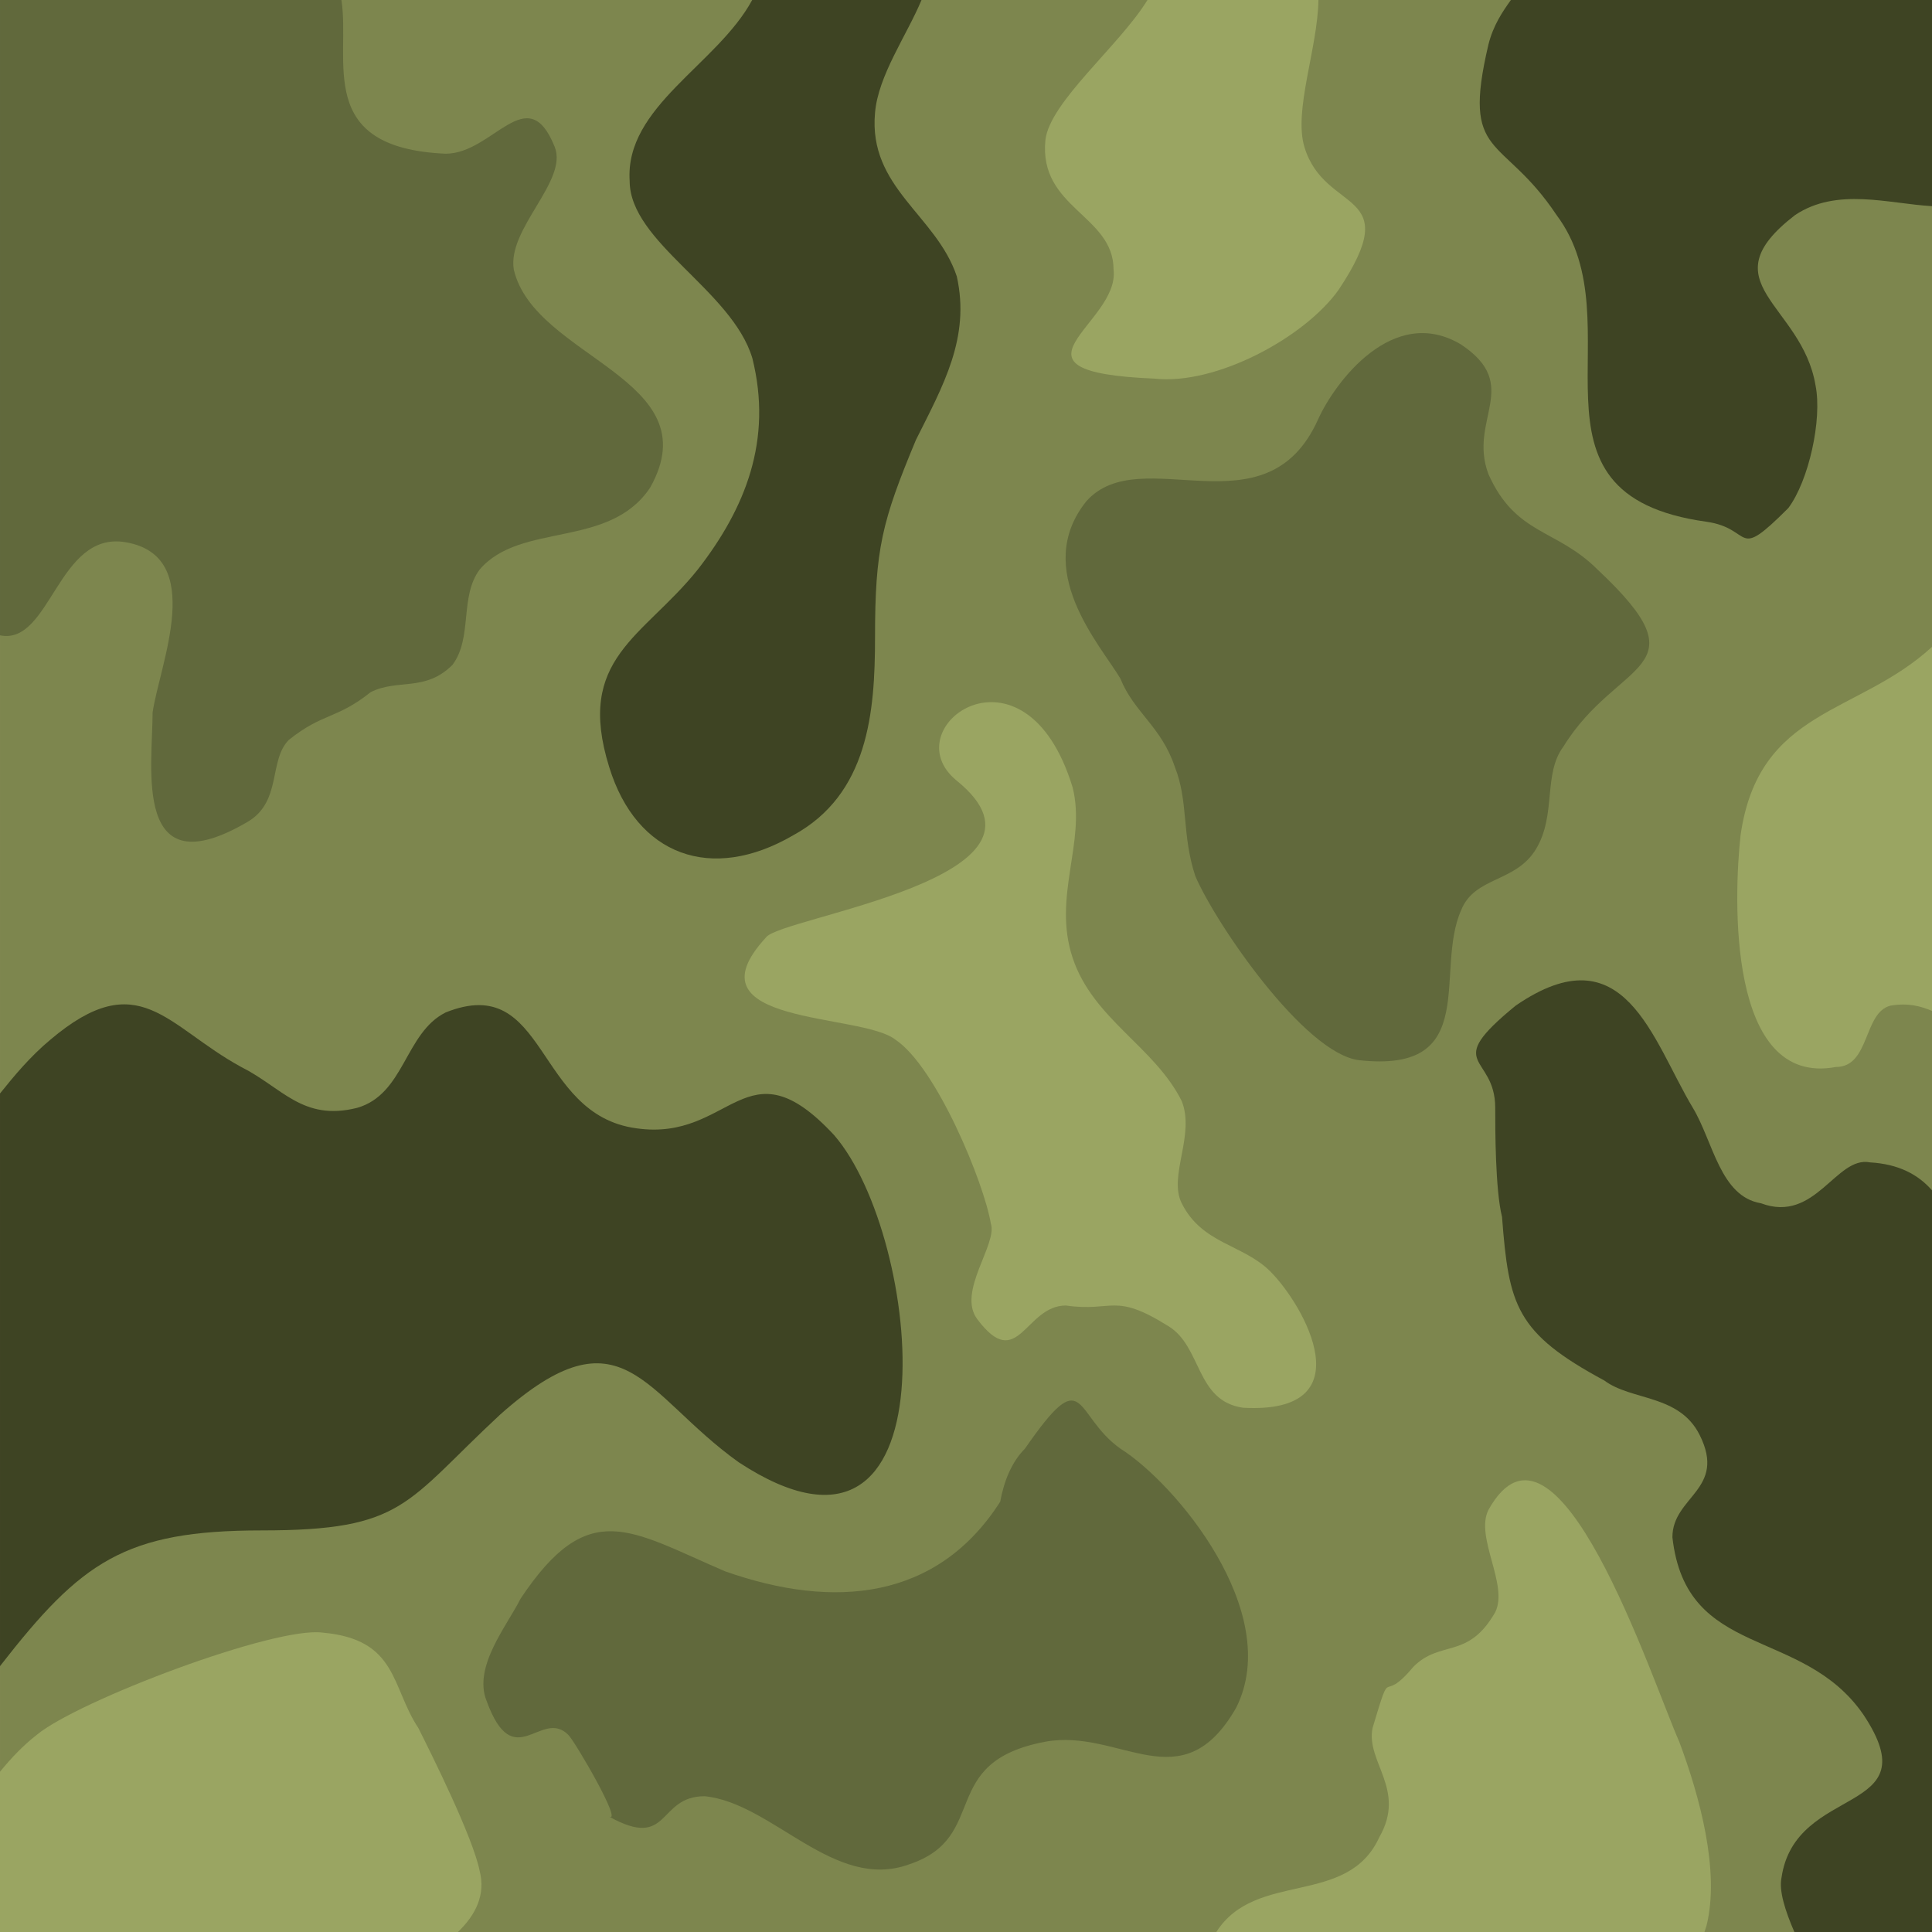 <?xml version="1.0" encoding="UTF-8"?><svg xmlns="http://www.w3.org/2000/svg" xmlns:xlink="http://www.w3.org/1999/xlink" height="2121.3" preserveAspectRatio="xMidYMid meet" version="1.0" viewBox="0.0 0.0 2121.3 2121.3" width="2121.3" zoomAndPan="magnify"><g><g id="change1_1"><path d="M 2121.32 2121.309 L 0.008 2121.309 L 0.008 0 L 2121.32 0 L 2121.32 2121.309" fill="#7d864e"/></g><g id="change2_1"><path d="M 137.613 595.305 C 227.406 610.277 175.031 730.008 167.547 782.395 C 167.547 842.254 145.098 976.953 272.309 902.121 C 309.727 879.672 294.758 834.773 317.207 812.324 C 354.625 782.395 369.594 789.879 407.012 759.938 C 436.934 744.98 466.867 759.938 496.805 730.008 C 519.254 700.078 504.289 655.18 526.738 625.25 C 571.641 572.863 668.914 602.793 713.816 535.449 C 781.168 415.719 586.605 393.273 564.156 295.988 C 556.672 251.086 624.012 198.699 609.059 161.285 C 579.121 86.457 541.703 168.77 489.32 168.77 C 344.465 162.469 385.125 66.07 374.875 0 L 0.008 0 L 0.008 697.59 C 55.605 708.945 63.285 582.926 137.613 595.305" fill="#61693c"/></g><g id="change3_1"><path d="M 826.059 393.273 C 848.508 483.062 818.574 557.891 766.199 625.25 C 706.332 700.078 631.496 722.523 668.914 842.254 C 698.848 939.535 781.168 969.469 870.961 917.09 C 953.277 872.188 960.762 782.395 960.762 700.078 C 960.762 602.793 968.246 572.863 1005.652 483.062 C 1035.582 423.203 1065.523 370.816 1050.555 303.473 C 1028.102 236.117 953.277 206.188 960.762 123.871 C 964.172 82.852 995.695 38.703 1011.812 0 L 825.895 0 C 787.531 70.965 685.918 116.984 691.363 198.699 C 691.363 266.059 803.617 318.43 826.059 393.273" fill="#3e4423"/></g><g id="change4_1"><path d="M 1222.664 295.988 C 1230.145 355.848 1087.973 408.23 1267.566 415.719 C 1334.918 423.203 1432.191 370.816 1469.621 318.43 C 1544.449 206.188 1454.648 236.117 1432.191 161.285 C 1420.176 121.242 1446.734 53.336 1447.633 0 L 1259.914 0 C 1229.254 49.965 1152.484 111.984 1147.844 153.812 C 1140.355 228.645 1222.664 236.117 1222.664 295.988" fill="#9aa562"/></g><g id="change3_2"><path d="M 287.273 1680.371 C 444.418 1680.371 444.418 1650.441 549.188 1553.16 C 683.879 1433.43 706.328 1530.711 811.09 1605.539 C 1050.551 1762.68 1013.129 1358.602 915.855 1246.352 C 818.57 1141.578 803.613 1253.828 698.848 1238.871 C 586.605 1223.898 601.57 1066.75 489.316 1111.648 C 444.418 1134.102 444.418 1201.449 392.043 1216.422 C 332.176 1231.379 309.723 1193.969 264.824 1171.52 C 182.516 1126.621 152.582 1059.27 55.293 1141.578 C 33.281 1159.93 15.773 1180.961 0.008 1200.621 L 0.008 1829.379 C 89.203 1714.738 136.785 1680.371 287.273 1680.371" fill="#3e4423"/></g><g id="change4_2"><path d="M 459.383 1897.379 C 429.449 1852.48 436.934 1800.102 354.625 1792.621 C 302.238 1785.129 85.23 1867.449 40.328 1904.859 C 25 1916.789 12 1930.66 0.008 1945.32 L 0.008 2121.309 L 502.812 2121.309 C 522.914 2101.871 533.117 2080.082 526.734 2054.52 C 519.254 2017.109 474.352 1927.309 459.383 1897.379" fill="#9aa562"/></g><g id="change2_2"><path d="M 1230.141 1590.57 C 1177.77 1553.16 1192.738 1493.289 1125.391 1590.57 C 1110.41 1605.551 1102.121 1627.191 1098.238 1648.828 C 1029.23 1756.691 916.004 1767.578 796.133 1725.27 C 691.363 1680.371 646.461 1642.949 571.637 1755.199 C 556.672 1785.129 519.254 1830.031 534.219 1867.449 C 564.152 1949.762 594.086 1874.93 624.012 1904.859 C 631.492 1912.352 683.879 2002.148 668.91 1994.66 C 736.266 2032.078 721.297 1972.211 773.68 1972.211 C 848.508 1979.691 915.855 2076.969 998.176 2047.039 C 1087.969 2017.109 1028.102 1934.801 1147.84 1912.352 C 1230.141 1897.379 1297.5 1979.691 1357.359 1874.93 C 1409.738 1770.172 1290.012 1627.988 1230.141 1590.57" fill="#61693c"/></g><g id="change4_3"><path d="M 1634.238 1657.918 C 1619.27 1687.848 1656.684 1740.238 1641.727 1770.168 C 1611.785 1822.551 1581.867 1800.102 1551.926 1830.031 C 1514.512 1874.93 1529.473 1822.551 1507.027 1897.379 C 1499.543 1934.801 1544.441 1964.73 1514.512 2017.109 C 1479.484 2094.168 1378.898 2053.199 1335.496 2121.309 L 1871.457 2121.309 C 1872.246 2119.051 1873 2116.738 1873.707 2114.391 C 1888.664 2054.52 1866.211 1972.211 1843.766 1912.348 C 1813.836 1845 1709.078 1523.219 1634.238 1657.918" fill="#9aa562"/></g><g id="change3_3"><path d="M 2053.289 1276.277 C 2015.875 1268.797 1993.426 1343.629 1933.559 1321.18 C 1888.66 1313.699 1881.191 1253.828 1858.738 1216.418 C 1813.828 1141.578 1783.895 1021.859 1664.18 1104.168 C 1581.863 1171.52 1641.727 1156.547 1641.727 1216.418 C 1641.727 1238.867 1641.727 1306.207 1649.199 1336.148 C 1656.68 1433.43 1664.18 1463.359 1761.457 1515.738 C 1791.379 1538.188 1843.762 1530.707 1866.211 1575.609 C 1896.156 1635.469 1836.277 1642.949 1836.277 1687.848 C 1851.258 1822.551 1978.457 1785.129 2045.82 1882.41 C 2120.637 1994.66 1970.988 1957.238 1956.008 2062.008 C 1953.211 2076.09 1959.914 2097.578 1970.195 2121.309 L 2121.316 2121.309 L 2121.316 1306.969 C 2106.141 1289.629 2084.77 1278.129 2053.289 1276.277" fill="#3e4423"/></g><g id="change4_4"><path d="M 1050.551 857.23 C 1182.34 964.07 855.988 1006.891 841.023 1029.34 C 751.23 1126.621 945.793 1111.648 983.211 1141.578 C 1028.102 1171.52 1080.48 1298.73 1087.969 1343.629 C 1095.449 1366.078 1050.551 1418.461 1073 1448.391 C 1117.898 1508.262 1125.391 1433.43 1170.289 1433.43 C 1222.66 1440.91 1222.66 1418.461 1282.531 1455.879 C 1319.949 1478.328 1312.461 1538.191 1364.852 1545.672 C 1499.539 1553.16 1432.191 1433.43 1394.77 1396.012 C 1364.852 1366.078 1319.949 1366.078 1297.5 1321.18 C 1282.531 1291.25 1312.461 1246.352 1297.5 1208.93 C 1267.559 1149.07 1200.211 1119.141 1177.77 1051.789 C 1155.32 984.441 1192.738 924.578 1177.77 864.711 C 1125.391 692.602 978.734 799 1050.551 857.23" fill="#9aa562"/></g><g id="change2_3"><path d="M 1447.164 460.625 C 1389.828 588.117 1252.586 483.074 1192.742 550.414 C 1132.871 625.246 1207.688 707.562 1230.137 744.98 C 1245.113 782.395 1275.035 797.363 1290.016 842.262 C 1304.98 879.68 1297.496 917.094 1312.465 961.996 C 1334.914 1014.367 1432.188 1156.551 1492.062 1164.039 C 1626.754 1179 1574.379 1066.75 1604.301 999.406 C 1619.27 961.996 1664.168 969.477 1686.617 932.062 C 1709.07 894.645 1694.102 849.746 1716.551 819.812 C 1776.418 722.527 1873.703 737.496 1753.969 625.246 C 1709.07 580.359 1664.168 587.828 1634.234 520.48 C 1611.785 460.625 1671.652 423.207 1604.301 378.309 C 1529.469 333.41 1465.348 420.172 1447.164 460.625" fill="#61693c"/></g><g id="change3_4"><path d="M 1658.922 0 C 1649.797 12.836 1639.602 27.562 1634.238 49.043 C 1604.309 176.258 1649.211 146.328 1709.082 236.117 C 1798.871 355.848 1656.684 542.934 1873.711 572.863 C 1926.086 580.348 1903.641 617.762 1963.512 557.891 C 1985.945 527.961 2000.914 460.617 1993.43 423.203 C 1978.457 333.402 1873.711 310.957 1970.984 236.117 C 2016.98 205.457 2073.453 223.645 2121.32 226.352 L 2121.32 0 L 1658.922 0" fill="#3e4423"/></g><g id="change4_5"><path d="M 1911.109 917.09 C 1903.641 984.434 1896.156 1193.969 2015.875 1171.52 C 2053.289 1171.52 2045.82 1111.648 2075.738 1104.168 C 2095.105 1100.938 2108.887 1104.676 2121.316 1109.969 L 2121.316 710.234 C 2039.613 785.453 1931.059 777.449 1911.109 917.09" fill="#9aa562"/></g></g></svg>